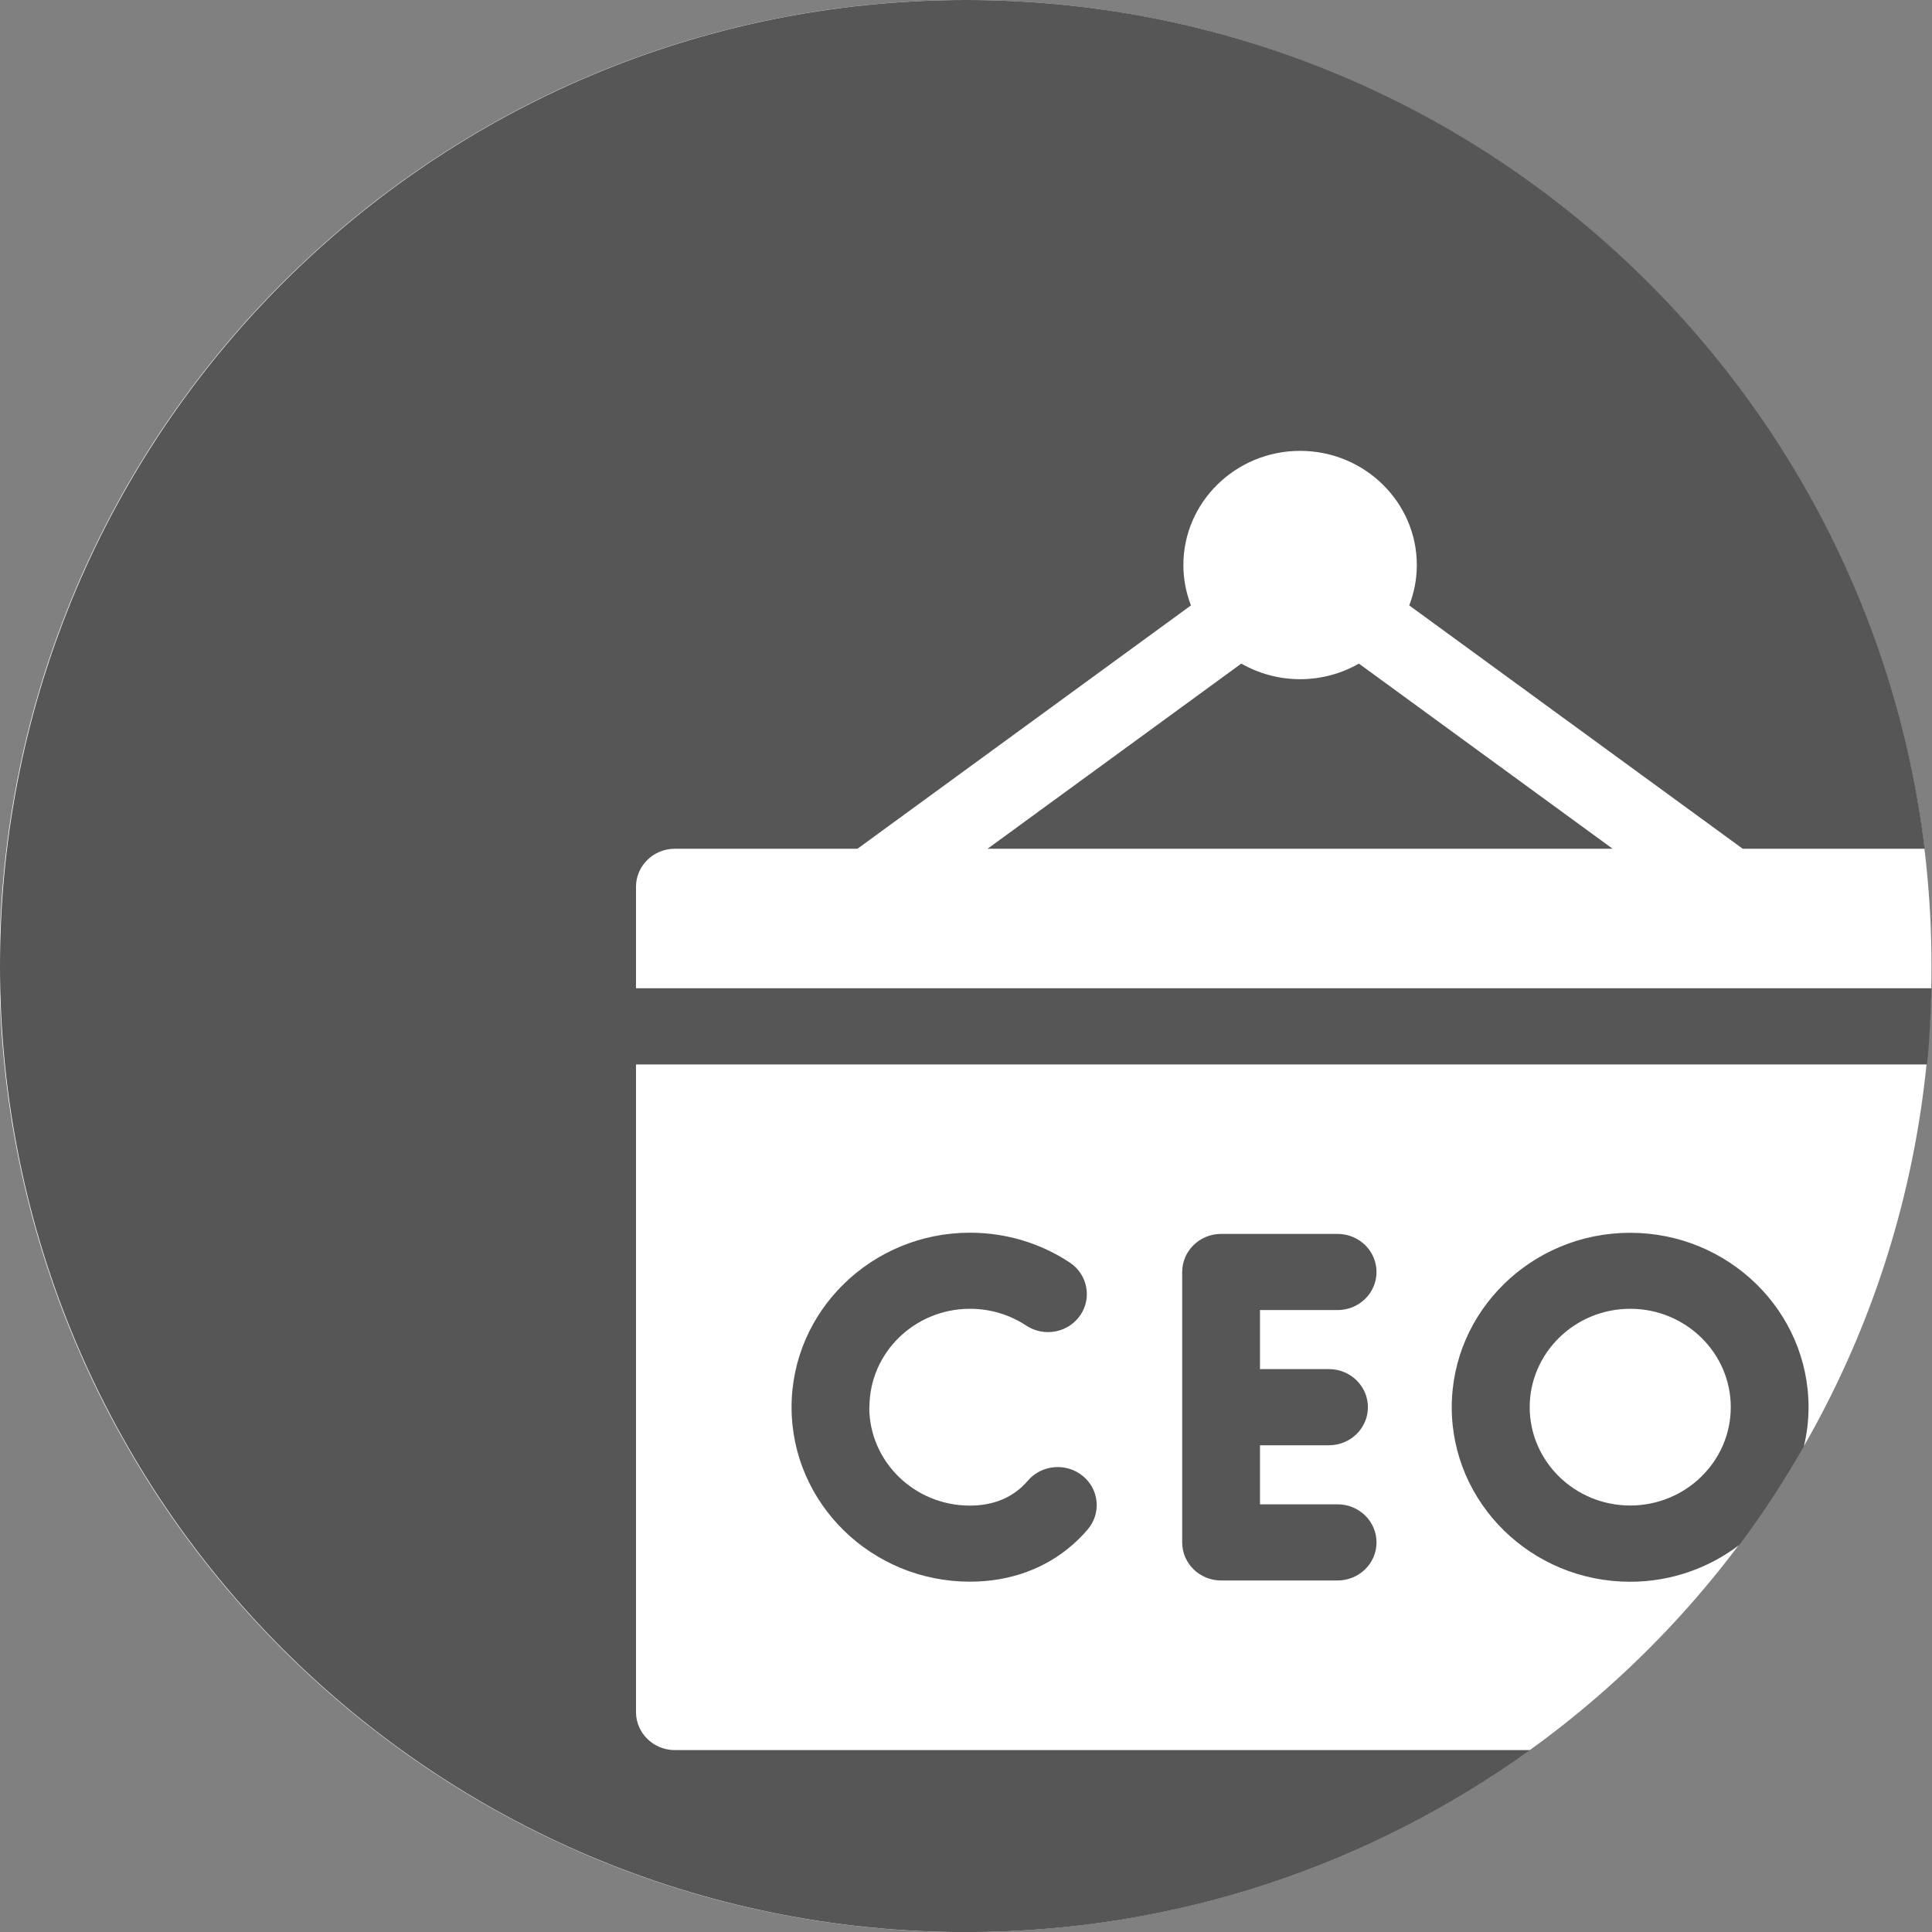 <?xml version="1.0" encoding="UTF-8"?>
<svg id="Ebene_1" data-name="Ebene 1" xmlns="http://www.w3.org/2000/svg" xmlns:xlink="http://www.w3.org/1999/xlink" viewBox="0 0 226.77 226.77">
  <rect x="0" y="0" width="226.77" height="226.77" fill="#808080" stroke="none"/>
  <defs>
    <style>
      .cls-1 {
        fill: none;
      }

      .cls-2 {
        fill: #575657;
      }

      .cls-3 {
        fill: #fff;
      }

      .cls-4 {
        clip-path: url(#clippath);
      }
    </style>
    <clipPath id="clippath">
      <rect class="cls-1" width="226.77" height="226.77"/>
    </clipPath>
  </defs>
  <g class="cls-4">
    <path class="cls-3" d="M113.32,226.77c62.62,0,113.39-50.76,113.39-113.39S175.94,0,113.32,0-.07,50.76-.07,113.39s50.76,113.39,113.39,113.39h0Z"/>
  </g>
  <path class="cls-2" d="M145.7,77.89l-29.78,21.73h73.36l-29.78-21.73c-2.03,1.16-4.38,1.83-6.9,1.83s-4.87-.67-6.9-1.83h0ZM102.05,165.17c0-6.37,5.29-11.55,11.8-11.55,2.37,0,4.65.68,6.6,1.97,2.09,1.38,4.93.85,6.34-1.2,1.41-2.04.86-4.82-1.23-6.2-3.46-2.29-7.51-3.5-11.71-3.5-11.54,0-20.94,9.19-20.94,20.48s9.39,20.48,20.94,20.48c4.63,0,8.79-1.49,12.02-4.31.63-.55,1.24-1.16,1.79-1.81,1.62-1.89,1.37-4.71-.57-6.29-1.93-1.58-4.82-1.34-6.44.55-.27.32-.56.61-.87.88-1.56,1.36-3.56,2.05-5.95,2.05-6.51,0-11.8-5.18-11.8-11.54h0ZM147.89,176.57v-6.93h8.1c2.52,0,4.57-2,4.57-4.47s-2.05-4.47-4.57-4.47h-8.1v-6.93h9.11c2.52,0,4.57-2,4.57-4.47s-2.05-4.47-4.57-4.47h-13.67c-2.52,0-4.57,2-4.57,4.47v31.74c0,2.47,2.05,4.47,4.57,4.47h13.67c2.52,0,4.57-2,4.57-4.47s-2.05-4.47-4.57-4.47h-9.11ZM225.91,99.62C219.11,43.5,171.34,0,113.39,0,50.76,0,0,50.76,0,113.39s50.76,113.39,113.39,113.39c24.72,0,47.57-7.94,66.21-21.36h-100.38c-2.52,0-4.57-2-4.57-4.47v-76.01h151.54c.3-2.94.45-5.93.52-8.94H74.65v-11.91c0-2.47,2.05-4.47,4.57-4.47h21.43l39.14-28.56c-.57-1.47-.89-3.07-.89-4.74,0-7.39,6.15-13.4,13.7-13.4s13.7,6.01,13.7,13.4c0,1.67-.32,3.26-.89,4.74l39.14,28.56h21.36ZM204.17,181.33c2.75-3.67,5.26-7.52,7.55-11.51.36-1.49.56-3.04.56-4.64,0-11.29-9.39-20.48-20.94-20.48s-20.94,9.19-20.94,20.48,9.39,20.48,20.94,20.48c4.83,0,9.28-1.63,12.82-4.33h0ZM203.15,165.17c0,6.36-5.29,11.54-11.8,11.54s-11.8-5.18-11.8-11.54,5.29-11.55,11.8-11.55,11.8,5.18,11.8,11.55h0Z"/>
</svg>